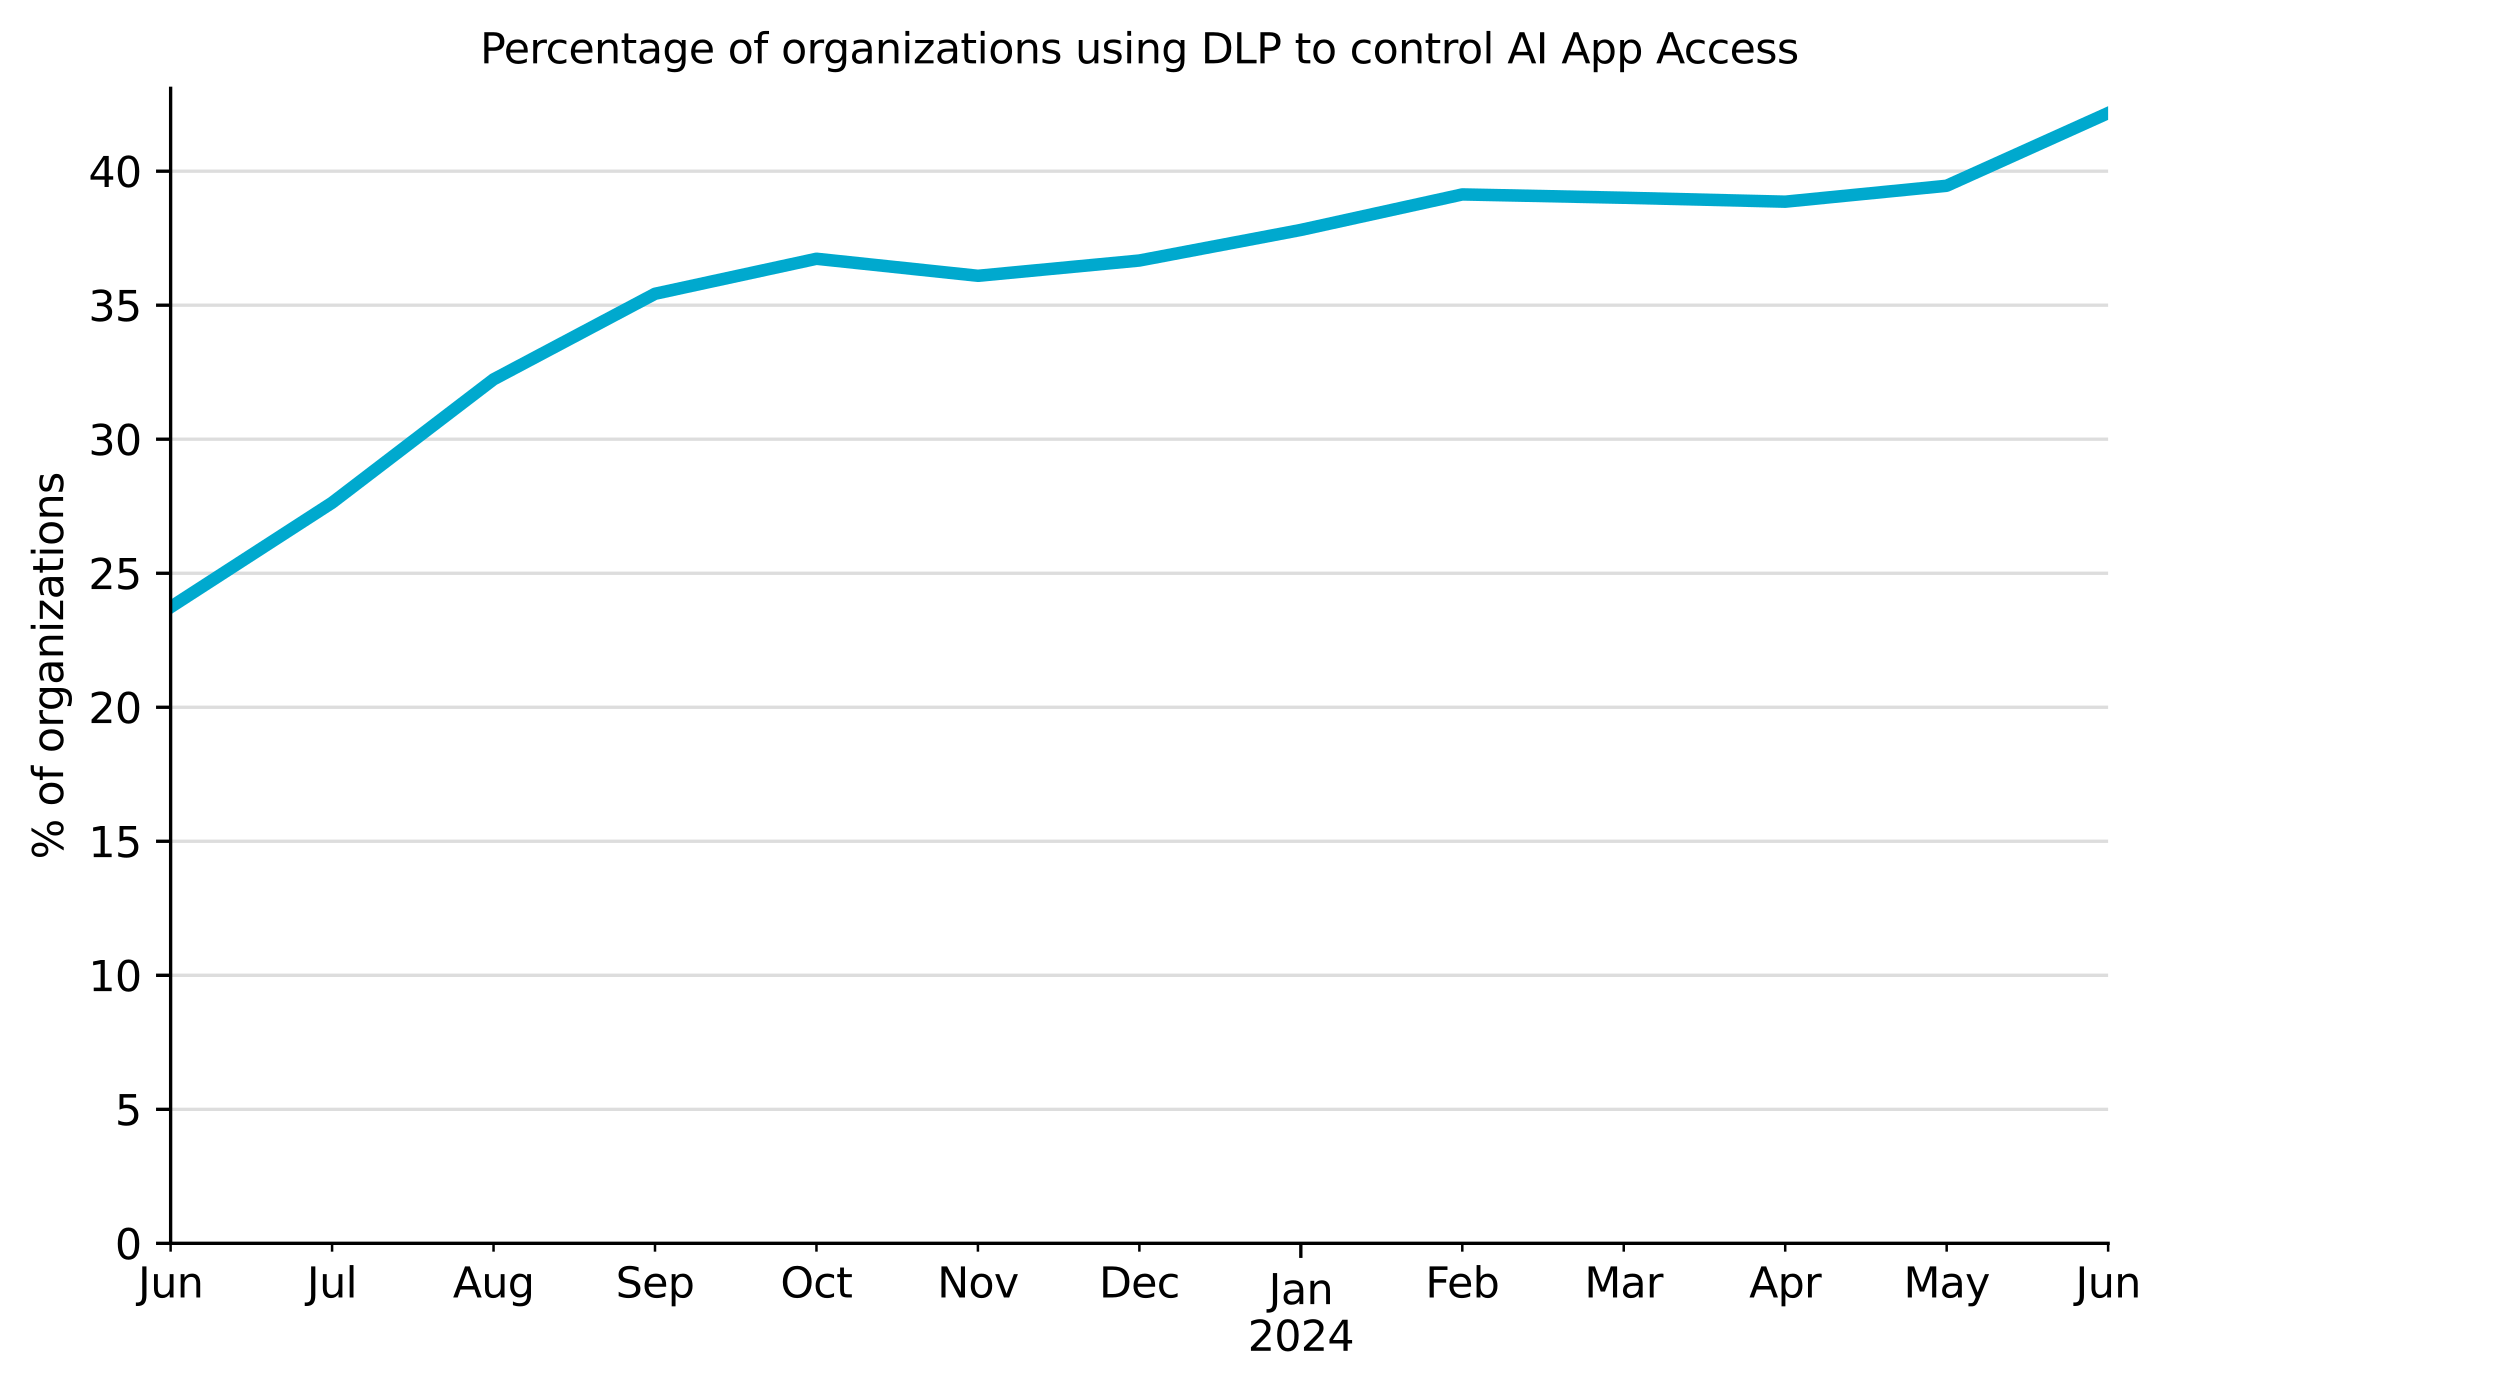 <?xml version="1.0" encoding="UTF-8" standalone="no"?>
<svg xmlns:xlink="http://www.w3.org/1999/xlink" xmlns="http://www.w3.org/2000/svg" width="600pt" height="334.2pt" viewBox="0 0 600 334.2" version="1.1">
  <defs>
    <style type="text/css">*{stroke-linejoin: round; stroke-linecap: butt}</style>
  </defs>
  <g id="figure_1">
    <g id="patch_1">
      <path d="M 0 334.2  L 600 334.2  L 600 0  L 0 0  z " style="fill: #ffffff"></path>
    </g>
    <g id="axes_1">
      <g id="patch_2">
        <path d="M 40.95 298.4  L 505.95 298.4  L 505.95 21.2  L 40.95 21.2  z " style="fill: #ffffff"></path>
      </g>
      <g id="matplotlib.axis_1">
        <g id="xtick_1">
          <g id="line2d_1">
            <defs>
              <path id="mb191dd4bc5" d="M 0 0  L 0 3.5  " style="stroke: #000000; stroke-width: 0.8"></path>
            </defs>
            <g>
              <use xlink:href="#mb191dd4bc5" x="312.2" y="298.4" style="stroke: #000000; stroke-width: 0.8"></use>
            </g>
          </g>
          <g id="text_1">
            <!-- Jan -->
            <g transform="translate(304.492 312.998) scale(0.1 -0.1)">
              <defs>
                <path id="DejaVuSans-4a" d="M 628 4666  L 1259 4666  L 1259 325  Q 1259 -519 939 -900  Q 619 -1281 -91 -1281  L -331 -1281  L -331 -750  L -134 -750  Q 284 -750 456 -515  Q 628 -281 628 325  L 628 4666  z " transform="scale(0.016)"></path>
                <path id="DejaVuSans-61" d="M 2194 1759  Q 1497 1759 1228 1600  Q 959 1441 959 1056  Q 959 750 1161 570  Q 1363 391 1709 391  Q 2188 391 2477 730  Q 2766 1069 2766 1631  L 2766 1759  L 2194 1759  z M 3341 1997  L 3341 0  L 2766 0  L 2766 531  Q 2569 213 2275 61  Q 1981 -91 1556 -91  Q 1019 -91 701 211  Q 384 513 384 1019  Q 384 1609 779 1909  Q 1175 2209 1959 2209  L 2766 2209  L 2766 2266  Q 2766 2663 2505 2880  Q 2244 3097 1772 3097  Q 1472 3097 1187 3025  Q 903 2953 641 2809  L 641 3341  Q 956 3463 1253 3523  Q 1550 3584 1831 3584  Q 2591 3584 2966 3190  Q 3341 2797 3341 1997  z " transform="scale(0.016)"></path>
                <path id="DejaVuSans-6e" d="M 3513 2113  L 3513 0  L 2938 0  L 2938 2094  Q 2938 2591 2744 2837  Q 2550 3084 2163 3084  Q 1697 3084 1428 2787  Q 1159 2491 1159 1978  L 1159 0  L 581 0  L 581 3500  L 1159 3500  L 1159 2956  Q 1366 3272 1645 3428  Q 1925 3584 2291 3584  Q 2894 3584 3203 3211  Q 3513 2838 3513 2113  z " transform="scale(0.016)"></path>
              </defs>
              <use xlink:href="#DejaVuSans-4a"></use>
              <use xlink:href="#DejaVuSans-61" x="29.492"></use>
              <use xlink:href="#DejaVuSans-6e" x="90.771"></use>
            </g>
            <!-- 2024 -->
            <g transform="translate(299.475 324.196) scale(0.1 -0.1)">
              <defs>
                <path id="DejaVuSans-32" d="M 1228 531  L 3431 531  L 3431 0  L 469 0  L 469 531  Q 828 903 1448 1529  Q 2069 2156 2228 2338  Q 2531 2678 2651 2914  Q 2772 3150 2772 3378  Q 2772 3750 2511 3984  Q 2250 4219 1831 4219  Q 1534 4219 1204 4116  Q 875 4013 500 3803  L 500 4441  Q 881 4594 1212 4672  Q 1544 4750 1819 4750  Q 2544 4750 2975 4387  Q 3406 4025 3406 3419  Q 3406 3131 3298 2873  Q 3191 2616 2906 2266  Q 2828 2175 2409 1742  Q 1991 1309 1228 531  z " transform="scale(0.016)"></path>
                <path id="DejaVuSans-30" d="M 2034 4250  Q 1547 4250 1301 3770  Q 1056 3291 1056 2328  Q 1056 1369 1301 889  Q 1547 409 2034 409  Q 2525 409 2770 889  Q 3016 1369 3016 2328  Q 3016 3291 2770 3770  Q 2525 4250 2034 4250  z M 2034 4750  Q 2819 4750 3233 4129  Q 3647 3509 3647 2328  Q 3647 1150 3233 529  Q 2819 -91 2034 -91  Q 1250 -91 836 529  Q 422 1150 422 2328  Q 422 3509 836 4129  Q 1250 4750 2034 4750  z " transform="scale(0.016)"></path>
                <path id="DejaVuSans-34" d="M 2419 4116  L 825 1625  L 2419 1625  L 2419 4116  z M 2253 4666  L 3047 4666  L 3047 1625  L 3713 1625  L 3713 1100  L 3047 1100  L 3047 0  L 2419 0  L 2419 1100  L 313 1100  L 313 1709  L 2253 4666  z " transform="scale(0.016)"></path>
              </defs>
              <use xlink:href="#DejaVuSans-32"></use>
              <use xlink:href="#DejaVuSans-30" x="63.623"></use>
              <use xlink:href="#DejaVuSans-32" x="127.246"></use>
              <use xlink:href="#DejaVuSans-34" x="190.869"></use>
            </g>
          </g>
        </g>
        <g id="xtick_2">
          <g id="line2d_2">
            <defs>
              <path id="m54d22533a2" d="M 0 0  L 0 2  " style="stroke: #000000; stroke-width: 0.6"></path>
            </defs>
            <g>
              <use xlink:href="#m54d22533a2" x="40.95" y="298.4" style="stroke: #000000; stroke-width: 0.6"></use>
            </g>
          </g>
          <g id="text_2">
            <!-- Jun -->
            <g transform="translate(33.138 311.398) scale(0.1 -0.1)">
              <defs>
                <path id="DejaVuSans-75" d="M 544 1381  L 544 3500  L 1119 3500  L 1119 1403  Q 1119 906 1312 657  Q 1506 409 1894 409  Q 2359 409 2629 706  Q 2900 1003 2900 1516  L 2900 3500  L 3475 3500  L 3475 0  L 2900 0  L 2900 538  Q 2691 219 2414 64  Q 2138 -91 1772 -91  Q 1169 -91 856 284  Q 544 659 544 1381  z M 1991 3584  L 1991 3584  z " transform="scale(0.016)"></path>
              </defs>
              <use xlink:href="#DejaVuSans-4a"></use>
              <use xlink:href="#DejaVuSans-75" x="29.492"></use>
              <use xlink:href="#DejaVuSans-6e" x="92.871"></use>
            </g>
          </g>
        </g>
        <g id="xtick_3">
          <g id="line2d_3">
            <g>
              <use xlink:href="#m54d22533a2" x="79.7" y="298.4" style="stroke: #000000; stroke-width: 0.6"></use>
            </g>
          </g>
          <g id="text_3">
            <!-- Jul -->
            <g transform="translate(73.667 311.398) scale(0.1 -0.1)">
              <defs>
                <path id="DejaVuSans-6c" d="M 603 4863  L 1178 4863  L 1178 0  L 603 0  L 603 4863  z " transform="scale(0.016)"></path>
              </defs>
              <use xlink:href="#DejaVuSans-4a"></use>
              <use xlink:href="#DejaVuSans-75" x="29.492"></use>
              <use xlink:href="#DejaVuSans-6c" x="92.871"></use>
            </g>
          </g>
        </g>
        <g id="xtick_4">
          <g id="line2d_4">
            <g>
              <use xlink:href="#m54d22533a2" x="118.45" y="298.4" style="stroke: #000000; stroke-width: 0.6"></use>
            </g>
          </g>
          <g id="text_4">
            <!-- Aug -->
            <g transform="translate(108.687 311.398) scale(0.1 -0.1)">
              <defs>
                <path id="DejaVuSans-41" d="M 2188 4044  L 1331 1722  L 3047 1722  L 2188 4044  z M 1831 4666  L 2547 4666  L 4325 0  L 3669 0  L 3244 1197  L 1141 1197  L 716 0  L 50 0  L 1831 4666  z " transform="scale(0.016)"></path>
                <path id="DejaVuSans-67" d="M 2906 1791  Q 2906 2416 2648 2759  Q 2391 3103 1925 3103  Q 1463 3103 1205 2759  Q 947 2416 947 1791  Q 947 1169 1205 825  Q 1463 481 1925 481  Q 2391 481 2648 825  Q 2906 1169 2906 1791  z M 3481 434  Q 3481 -459 3084 -895  Q 2688 -1331 1869 -1331  Q 1566 -1331 1297 -1286  Q 1028 -1241 775 -1147  L 775 -588  Q 1028 -725 1275 -790  Q 1522 -856 1778 -856  Q 2344 -856 2625 -561  Q 2906 -266 2906 331  L 2906 616  Q 2728 306 2450 153  Q 2172 0 1784 0  Q 1141 0 747 490  Q 353 981 353 1791  Q 353 2603 747 3093  Q 1141 3584 1784 3584  Q 2172 3584 2450 3431  Q 2728 3278 2906 2969  L 2906 3500  L 3481 3500  L 3481 434  z " transform="scale(0.016)"></path>
              </defs>
              <use xlink:href="#DejaVuSans-41"></use>
              <use xlink:href="#DejaVuSans-75" x="68.408"></use>
              <use xlink:href="#DejaVuSans-67" x="131.787"></use>
            </g>
          </g>
        </g>
        <g id="xtick_5">
          <g id="line2d_5">
            <g>
              <use xlink:href="#m54d22533a2" x="157.2" y="298.4" style="stroke: #000000; stroke-width: 0.6"></use>
            </g>
          </g>
          <g id="text_5">
            <!-- Sep -->
            <g transform="translate(147.775 311.398) scale(0.1 -0.1)">
              <defs>
                <path id="DejaVuSans-53" d="M 3425 4513  L 3425 3897  Q 3066 4069 2747 4153  Q 2428 4238 2131 4238  Q 1616 4238 1336 4038  Q 1056 3838 1056 3469  Q 1056 3159 1242 3001  Q 1428 2844 1947 2747  L 2328 2669  Q 3034 2534 3370 2195  Q 3706 1856 3706 1288  Q 3706 609 3251 259  Q 2797 -91 1919 -91  Q 1588 -91 1214 -16  Q 841 59 441 206  L 441 856  Q 825 641 1194 531  Q 1563 422 1919 422  Q 2459 422 2753 634  Q 3047 847 3047 1241  Q 3047 1584 2836 1778  Q 2625 1972 2144 2069  L 1759 2144  Q 1053 2284 737 2584  Q 422 2884 422 3419  Q 422 4038 858 4394  Q 1294 4750 2059 4750  Q 2388 4750 2728 4690  Q 3069 4631 3425 4513  z " transform="scale(0.016)"></path>
                <path id="DejaVuSans-65" d="M 3597 1894  L 3597 1613  L 953 1613  Q 991 1019 1311 708  Q 1631 397 2203 397  Q 2534 397 2845 478  Q 3156 559 3463 722  L 3463 178  Q 3153 47 2828 -22  Q 2503 -91 2169 -91  Q 1331 -91 842 396  Q 353 884 353 1716  Q 353 2575 817 3079  Q 1281 3584 2069 3584  Q 2775 3584 3186 3129  Q 3597 2675 3597 1894  z M 3022 2063  Q 3016 2534 2758 2815  Q 2500 3097 2075 3097  Q 1594 3097 1305 2825  Q 1016 2553 972 2059  L 3022 2063  z " transform="scale(0.016)"></path>
                <path id="DejaVuSans-70" d="M 1159 525  L 1159 -1331  L 581 -1331  L 581 3500  L 1159 3500  L 1159 2969  Q 1341 3281 1617 3432  Q 1894 3584 2278 3584  Q 2916 3584 3314 3078  Q 3713 2572 3713 1747  Q 3713 922 3314 415  Q 2916 -91 2278 -91  Q 1894 -91 1617 61  Q 1341 213 1159 525  z M 3116 1747  Q 3116 2381 2855 2742  Q 2594 3103 2138 3103  Q 1681 3103 1420 2742  Q 1159 2381 1159 1747  Q 1159 1113 1420 752  Q 1681 391 2138 391  Q 2594 391 2855 752  Q 3116 1113 3116 1747  z " transform="scale(0.016)"></path>
              </defs>
              <use xlink:href="#DejaVuSans-53"></use>
              <use xlink:href="#DejaVuSans-65" x="63.477"></use>
              <use xlink:href="#DejaVuSans-70" x="125"></use>
            </g>
          </g>
        </g>
        <g id="xtick_6">
          <g id="line2d_6">
            <g>
              <use xlink:href="#m54d22533a2" x="195.95" y="298.4" style="stroke: #000000; stroke-width: 0.6"></use>
            </g>
          </g>
          <g id="text_6">
            <!-- Oct -->
            <g transform="translate(187.305 311.398) scale(0.1 -0.1)">
              <defs>
                <path id="DejaVuSans-4f" d="M 2522 4238  Q 1834 4238 1429 3725  Q 1025 3213 1025 2328  Q 1025 1447 1429 934  Q 1834 422 2522 422  Q 3209 422 3611 934  Q 4013 1447 4013 2328  Q 4013 3213 3611 3725  Q 3209 4238 2522 4238  z M 2522 4750  Q 3503 4750 4090 4092  Q 4678 3434 4678 2328  Q 4678 1225 4090 567  Q 3503 -91 2522 -91  Q 1538 -91 948 565  Q 359 1222 359 2328  Q 359 3434 948 4092  Q 1538 4750 2522 4750  z " transform="scale(0.016)"></path>
                <path id="DejaVuSans-63" d="M 3122 3366  L 3122 2828  Q 2878 2963 2633 3030  Q 2388 3097 2138 3097  Q 1578 3097 1268 2742  Q 959 2388 959 1747  Q 959 1106 1268 751  Q 1578 397 2138 397  Q 2388 397 2633 464  Q 2878 531 3122 666  L 3122 134  Q 2881 22 2623 -34  Q 2366 -91 2075 -91  Q 1284 -91 818 406  Q 353 903 353 1747  Q 353 2603 823 3093  Q 1294 3584 2113 3584  Q 2378 3584 2631 3529  Q 2884 3475 3122 3366  z " transform="scale(0.016)"></path>
                <path id="DejaVuSans-74" d="M 1172 4494  L 1172 3500  L 2356 3500  L 2356 3053  L 1172 3053  L 1172 1153  Q 1172 725 1289 603  Q 1406 481 1766 481  L 2356 481  L 2356 0  L 1766 0  Q 1100 0 847 248  Q 594 497 594 1153  L 594 3053  L 172 3053  L 172 3500  L 594 3500  L 594 4494  L 1172 4494  z " transform="scale(0.016)"></path>
              </defs>
              <use xlink:href="#DejaVuSans-4f"></use>
              <use xlink:href="#DejaVuSans-63" x="78.711"></use>
              <use xlink:href="#DejaVuSans-74" x="133.691"></use>
            </g>
          </g>
        </g>
        <g id="xtick_7">
          <g id="line2d_7">
            <g>
              <use xlink:href="#m54d22533a2" x="234.7" y="298.4" style="stroke: #000000; stroke-width: 0.6"></use>
            </g>
          </g>
          <g id="text_7">
            <!-- Nov -->
            <g transform="translate(224.941 311.398) scale(0.1 -0.1)">
              <defs>
                <path id="DejaVuSans-4e" d="M 628 4666  L 1478 4666  L 3547 763  L 3547 4666  L 4159 4666  L 4159 0  L 3309 0  L 1241 3903  L 1241 0  L 628 0  L 628 4666  z " transform="scale(0.016)"></path>
                <path id="DejaVuSans-6f" d="M 1959 3097  Q 1497 3097 1228 2736  Q 959 2375 959 1747  Q 959 1119 1226 758  Q 1494 397 1959 397  Q 2419 397 2687 759  Q 2956 1122 2956 1747  Q 2956 2369 2687 2733  Q 2419 3097 1959 3097  z M 1959 3584  Q 2709 3584 3137 3096  Q 3566 2609 3566 1747  Q 3566 888 3137 398  Q 2709 -91 1959 -91  Q 1206 -91 779 398  Q 353 888 353 1747  Q 353 2609 779 3096  Q 1206 3584 1959 3584  z " transform="scale(0.016)"></path>
                <path id="DejaVuSans-76" d="M 191 3500  L 800 3500  L 1894 563  L 2988 3500  L 3597 3500  L 2284 0  L 1503 0  L 191 3500  z " transform="scale(0.016)"></path>
              </defs>
              <use xlink:href="#DejaVuSans-4e"></use>
              <use xlink:href="#DejaVuSans-6f" x="74.805"></use>
              <use xlink:href="#DejaVuSans-76" x="135.986"></use>
            </g>
          </g>
        </g>
        <g id="xtick_8">
          <g id="line2d_8">
            <g>
              <use xlink:href="#m54d22533a2" x="273.45" y="298.4" style="stroke: #000000; stroke-width: 0.6"></use>
            </g>
          </g>
          <g id="text_8">
            <!-- Dec -->
            <g transform="translate(263.774 311.398) scale(0.1 -0.1)">
              <defs>
                <path id="DejaVuSans-44" d="M 1259 4147  L 1259 519  L 2022 519  Q 2988 519 3436 956  Q 3884 1394 3884 2338  Q 3884 3275 3436 3711  Q 2988 4147 2022 4147  L 1259 4147  z M 628 4666  L 1925 4666  Q 3281 4666 3915 4102  Q 4550 3538 4550 2338  Q 4550 1131 3912 565  Q 3275 0 1925 0  L 628 0  L 628 4666  z " transform="scale(0.016)"></path>
              </defs>
              <use xlink:href="#DejaVuSans-44"></use>
              <use xlink:href="#DejaVuSans-65" x="77.002"></use>
              <use xlink:href="#DejaVuSans-63" x="138.525"></use>
            </g>
          </g>
        </g>
        <g id="xtick_9">
          <g id="line2d_9">
            <g>
              <use xlink:href="#m54d22533a2" x="350.95" y="298.4" style="stroke: #000000; stroke-width: 0.6"></use>
            </g>
          </g>
          <g id="text_9">
            <!-- Feb -->
            <g transform="translate(342.098 311.398) scale(0.1 -0.1)">
              <defs>
                <path id="DejaVuSans-46" d="M 628 4666  L 3309 4666  L 3309 4134  L 1259 4134  L 1259 2759  L 3109 2759  L 3109 2228  L 1259 2228  L 1259 0  L 628 0  L 628 4666  z " transform="scale(0.016)"></path>
                <path id="DejaVuSans-62" d="M 3116 1747  Q 3116 2381 2855 2742  Q 2594 3103 2138 3103  Q 1681 3103 1420 2742  Q 1159 2381 1159 1747  Q 1159 1113 1420 752  Q 1681 391 2138 391  Q 2594 391 2855 752  Q 3116 1113 3116 1747  z M 1159 2969  Q 1341 3281 1617 3432  Q 1894 3584 2278 3584  Q 2916 3584 3314 3078  Q 3713 2572 3713 1747  Q 3713 922 3314 415  Q 2916 -91 2278 -91  Q 1894 -91 1617 61  Q 1341 213 1159 525  L 1159 0  L 581 0  L 581 4863  L 1159 4863  L 1159 2969  z " transform="scale(0.016)"></path>
              </defs>
              <use xlink:href="#DejaVuSans-46"></use>
              <use xlink:href="#DejaVuSans-65" x="52.02"></use>
              <use xlink:href="#DejaVuSans-62" x="113.543"></use>
            </g>
          </g>
        </g>
        <g id="xtick_10">
          <g id="line2d_10">
            <g>
              <use xlink:href="#m54d22533a2" x="389.7" y="298.4" style="stroke: #000000; stroke-width: 0.6"></use>
            </g>
          </g>
          <g id="text_10">
            <!-- Mar -->
            <g transform="translate(380.266 311.398) scale(0.1 -0.1)">
              <defs>
                <path id="DejaVuSans-4d" d="M 628 4666  L 1569 4666  L 2759 1491  L 3956 4666  L 4897 4666  L 4897 0  L 4281 0  L 4281 4097  L 3078 897  L 2444 897  L 1241 4097  L 1241 0  L 628 0  L 628 4666  z " transform="scale(0.016)"></path>
                <path id="DejaVuSans-72" d="M 2631 2963  Q 2534 3019 2420 3045  Q 2306 3072 2169 3072  Q 1681 3072 1420 2755  Q 1159 2438 1159 1844  L 1159 0  L 581 0  L 581 3500  L 1159 3500  L 1159 2956  Q 1341 3275 1631 3429  Q 1922 3584 2338 3584  Q 2397 3584 2469 3576  Q 2541 3569 2628 3553  L 2631 2963  z " transform="scale(0.016)"></path>
              </defs>
              <use xlink:href="#DejaVuSans-4d"></use>
              <use xlink:href="#DejaVuSans-61" x="86.279"></use>
              <use xlink:href="#DejaVuSans-72" x="147.559"></use>
            </g>
          </g>
        </g>
        <g id="xtick_11">
          <g id="line2d_11">
            <g>
              <use xlink:href="#m54d22533a2" x="428.45" y="298.4" style="stroke: #000000; stroke-width: 0.6"></use>
            </g>
          </g>
          <g id="text_11">
            <!-- Apr -->
            <g transform="translate(419.8 311.398) scale(0.1 -0.1)">
              <use xlink:href="#DejaVuSans-41"></use>
              <use xlink:href="#DejaVuSans-70" x="68.408"></use>
              <use xlink:href="#DejaVuSans-72" x="131.885"></use>
            </g>
          </g>
        </g>
        <g id="xtick_12">
          <g id="line2d_12">
            <g>
              <use xlink:href="#m54d22533a2" x="467.2" y="298.4" style="stroke: #000000; stroke-width: 0.6"></use>
            </g>
          </g>
          <g id="text_12">
            <!-- May -->
            <g transform="translate(456.863 311.398) scale(0.1 -0.1)">
              <defs>
                <path id="DejaVuSans-79" d="M 2059 -325  Q 1816 -950 1584 -1140  Q 1353 -1331 966 -1331  L 506 -1331  L 506 -850  L 844 -850  Q 1081 -850 1212 -737  Q 1344 -625 1503 -206  L 1606 56  L 191 3500  L 800 3500  L 1894 763  L 2988 3500  L 3597 3500  L 2059 -325  z " transform="scale(0.016)"></path>
              </defs>
              <use xlink:href="#DejaVuSans-4d"></use>
              <use xlink:href="#DejaVuSans-61" x="86.279"></use>
              <use xlink:href="#DejaVuSans-79" x="147.559"></use>
            </g>
          </g>
        </g>
        <g id="xtick_13">
          <g id="line2d_13">
            <g>
              <use xlink:href="#m54d22533a2" x="505.95" y="298.4" style="stroke: #000000; stroke-width: 0.6"></use>
            </g>
          </g>
          <g id="text_13">
            <!-- Jun -->
            <g transform="translate(498.137 311.398) scale(0.1 -0.1)">
              <use xlink:href="#DejaVuSans-4a"></use>
              <use xlink:href="#DejaVuSans-75" x="29.492"></use>
              <use xlink:href="#DejaVuSans-6e" x="92.871"></use>
            </g>
          </g>
        </g>
      </g>
      <g id="matplotlib.axis_2">
        <g id="ytick_1">
          <g id="line2d_14">
            <path d="M 40.95 298.4  L 505.95 298.4  " clip-path="url(#pfa880c60fb)" style="fill: none; stroke: #dddddd; stroke-width: 0.8; stroke-linecap: square"></path>
          </g>
          <g id="line2d_15">
            <defs>
              <path id="m023c48639d" d="M 0 0  L -3.5 0  " style="stroke: #000000; stroke-width: 0.8"></path>
            </defs>
            <g>
              <use xlink:href="#m023c48639d" x="40.95" y="298.4" style="stroke: #000000; stroke-width: 0.8"></use>
            </g>
          </g>
          <g id="text_14">
            <!-- 0 -->
            <g transform="translate(27.587 302.199) scale(0.1 -0.1)">
              <use xlink:href="#DejaVuSans-30"></use>
            </g>
          </g>
        </g>
        <g id="ytick_2">
          <g id="line2d_16">
            <path d="M 40.95 266.236  L 505.95 266.236  " clip-path="url(#pfa880c60fb)" style="fill: none; stroke: #dddddd; stroke-width: 0.8; stroke-linecap: square"></path>
          </g>
          <g id="line2d_17">
            <g>
              <use xlink:href="#m023c48639d" x="40.95" y="266.236" style="stroke: #000000; stroke-width: 0.8"></use>
            </g>
          </g>
          <g id="text_15">
            <!-- 5 -->
            <g transform="translate(27.587 270.035) scale(0.1 -0.1)">
              <defs>
                <path id="DejaVuSans-35" d="M 691 4666  L 3169 4666  L 3169 4134  L 1269 4134  L 1269 2991  Q 1406 3038 1543 3061  Q 1681 3084 1819 3084  Q 2600 3084 3056 2656  Q 3513 2228 3513 1497  Q 3513 744 3044 326  Q 2575 -91 1722 -91  Q 1428 -91 1123 -41  Q 819 9 494 109  L 494 744  Q 775 591 1075 516  Q 1375 441 1709 441  Q 2250 441 2565 725  Q 2881 1009 2881 1497  Q 2881 1984 2565 2268  Q 2250 2553 1709 2553  Q 1456 2553 1204 2497  Q 953 2441 691 2322  L 691 4666  z " transform="scale(0.016)"></path>
              </defs>
              <use xlink:href="#DejaVuSans-35"></use>
            </g>
          </g>
        </g>
        <g id="ytick_3">
          <g id="line2d_18">
            <path d="M 40.95 234.072  L 505.95 234.072  " clip-path="url(#pfa880c60fb)" style="fill: none; stroke: #dddddd; stroke-width: 0.8; stroke-linecap: square"></path>
          </g>
          <g id="line2d_19">
            <g>
              <use xlink:href="#m023c48639d" x="40.95" y="234.072" style="stroke: #000000; stroke-width: 0.8"></use>
            </g>
          </g>
          <g id="text_16">
            <!-- 10 -->
            <g transform="translate(21.225 237.871) scale(0.1 -0.1)">
              <defs>
                <path id="DejaVuSans-31" d="M 794 531  L 1825 531  L 1825 4091  L 703 3866  L 703 4441  L 1819 4666  L 2450 4666  L 2450 531  L 3481 531  L 3481 0  L 794 0  L 794 531  z " transform="scale(0.016)"></path>
              </defs>
              <use xlink:href="#DejaVuSans-31"></use>
              <use xlink:href="#DejaVuSans-30" x="63.623"></use>
            </g>
          </g>
        </g>
        <g id="ytick_4">
          <g id="line2d_20">
            <path d="M 40.95 201.907  L 505.95 201.907  " clip-path="url(#pfa880c60fb)" style="fill: none; stroke: #dddddd; stroke-width: 0.8; stroke-linecap: square"></path>
          </g>
          <g id="line2d_21">
            <g>
              <use xlink:href="#m023c48639d" x="40.95" y="201.907" style="stroke: #000000; stroke-width: 0.8"></use>
            </g>
          </g>
          <g id="text_17">
            <!-- 15 -->
            <g transform="translate(21.225 205.707) scale(0.1 -0.1)">
              <use xlink:href="#DejaVuSans-31"></use>
              <use xlink:href="#DejaVuSans-35" x="63.623"></use>
            </g>
          </g>
        </g>
        <g id="ytick_5">
          <g id="line2d_22">
            <path d="M 40.95 169.743  L 505.95 169.743  " clip-path="url(#pfa880c60fb)" style="fill: none; stroke: #dddddd; stroke-width: 0.8; stroke-linecap: square"></path>
          </g>
          <g id="line2d_23">
            <g>
              <use xlink:href="#m023c48639d" x="40.95" y="169.743" style="stroke: #000000; stroke-width: 0.8"></use>
            </g>
          </g>
          <g id="text_18">
            <!-- 20 -->
            <g transform="translate(21.225 173.542) scale(0.1 -0.1)">
              <use xlink:href="#DejaVuSans-32"></use>
              <use xlink:href="#DejaVuSans-30" x="63.623"></use>
            </g>
          </g>
        </g>
        <g id="ytick_6">
          <g id="line2d_24">
            <path d="M 40.95 137.579  L 505.95 137.579  " clip-path="url(#pfa880c60fb)" style="fill: none; stroke: #dddddd; stroke-width: 0.8; stroke-linecap: square"></path>
          </g>
          <g id="line2d_25">
            <g>
              <use xlink:href="#m023c48639d" x="40.95" y="137.579" style="stroke: #000000; stroke-width: 0.8"></use>
            </g>
          </g>
          <g id="text_19">
            <!-- 25 -->
            <g transform="translate(21.225 141.378) scale(0.1 -0.1)">
              <use xlink:href="#DejaVuSans-32"></use>
              <use xlink:href="#DejaVuSans-35" x="63.623"></use>
            </g>
          </g>
        </g>
        <g id="ytick_7">
          <g id="line2d_26">
            <path d="M 40.95 105.415  L 505.95 105.415  " clip-path="url(#pfa880c60fb)" style="fill: none; stroke: #dddddd; stroke-width: 0.8; stroke-linecap: square"></path>
          </g>
          <g id="line2d_27">
            <g>
              <use xlink:href="#m023c48639d" x="40.95" y="105.415" style="stroke: #000000; stroke-width: 0.8"></use>
            </g>
          </g>
          <g id="text_20">
            <!-- 30 -->
            <g transform="translate(21.225 109.214) scale(0.1 -0.1)">
              <defs>
                <path id="DejaVuSans-33" d="M 2597 2516  Q 3050 2419 3304 2112  Q 3559 1806 3559 1356  Q 3559 666 3084 287  Q 2609 -91 1734 -91  Q 1441 -91 1130 -33  Q 819 25 488 141  L 488 750  Q 750 597 1062 519  Q 1375 441 1716 441  Q 2309 441 2620 675  Q 2931 909 2931 1356  Q 2931 1769 2642 2001  Q 2353 2234 1838 2234  L 1294 2234  L 1294 2753  L 1863 2753  Q 2328 2753 2575 2939  Q 2822 3125 2822 3475  Q 2822 3834 2567 4026  Q 2313 4219 1838 4219  Q 1578 4219 1281 4162  Q 984 4106 628 3988  L 628 4550  Q 988 4650 1302 4700  Q 1616 4750 1894 4750  Q 2613 4750 3031 4423  Q 3450 4097 3450 3541  Q 3450 3153 3228 2886  Q 3006 2619 2597 2516  z " transform="scale(0.016)"></path>
              </defs>
              <use xlink:href="#DejaVuSans-33"></use>
              <use xlink:href="#DejaVuSans-30" x="63.623"></use>
            </g>
          </g>
        </g>
        <g id="ytick_8">
          <g id="line2d_28">
            <path d="M 40.95 73.25  L 505.95 73.25  " clip-path="url(#pfa880c60fb)" style="fill: none; stroke: #dddddd; stroke-width: 0.8; stroke-linecap: square"></path>
          </g>
          <g id="line2d_29">
            <g>
              <use xlink:href="#m023c48639d" x="40.95" y="73.25" style="stroke: #000000; stroke-width: 0.8"></use>
            </g>
          </g>
          <g id="text_21">
            <!-- 35 -->
            <g transform="translate(21.225 77.05) scale(0.1 -0.1)">
              <use xlink:href="#DejaVuSans-33"></use>
              <use xlink:href="#DejaVuSans-35" x="63.623"></use>
            </g>
          </g>
        </g>
        <g id="ytick_9">
          <g id="line2d_30">
            <path d="M 40.95 41.086  L 505.95 41.086  " clip-path="url(#pfa880c60fb)" style="fill: none; stroke: #dddddd; stroke-width: 0.8; stroke-linecap: square"></path>
          </g>
          <g id="line2d_31">
            <g>
              <use xlink:href="#m023c48639d" x="40.95" y="41.086" style="stroke: #000000; stroke-width: 0.8"></use>
            </g>
          </g>
          <g id="text_22">
            <!-- 40 -->
            <g transform="translate(21.225 44.885) scale(0.1 -0.1)">
              <use xlink:href="#DejaVuSans-34"></use>
              <use xlink:href="#DejaVuSans-30" x="63.623"></use>
            </g>
          </g>
        </g>
        <g id="text_23">
          <!-- % of organizations -->
          <g transform="translate(15.145 206.242) rotate(-90) scale(0.1 -0.1)">
            <defs>
              <path id="DejaVuSans-25" d="M 4653 2053  Q 4381 2053 4226 1822  Q 4072 1591 4072 1178  Q 4072 772 4226 539  Q 4381 306 4653 306  Q 4919 306 5073 539  Q 5228 772 5228 1178  Q 5228 1588 5073 1820  Q 4919 2053 4653 2053  z M 4653 2450  Q 5147 2450 5437 2106  Q 5728 1763 5728 1178  Q 5728 594 5436 251  Q 5144 -91 4653 -91  Q 4153 -91 3862 251  Q 3572 594 3572 1178  Q 3572 1766 3864 2108  Q 4156 2450 4653 2450  z M 1428 4353  Q 1159 4353 1004 4120  Q 850 3888 850 3481  Q 850 3069 1003 2837  Q 1156 2606 1428 2606  Q 1700 2606 1854 2837  Q 2009 3069 2009 3481  Q 2009 3884 1853 4118  Q 1697 4353 1428 4353  z M 4250 4750  L 4750 4750  L 1831 -91  L 1331 -91  L 4250 4750  z M 1428 4750  Q 1922 4750 2215 4408  Q 2509 4066 2509 3481  Q 2509 2891 2217 2550  Q 1925 2209 1428 2209  Q 931 2209 642 2551  Q 353 2894 353 3481  Q 353 4063 643 4406  Q 934 4750 1428 4750  z " transform="scale(0.016)"></path>
              <path id="DejaVuSans-20" transform="scale(0.016)"></path>
              <path id="DejaVuSans-66" d="M 2375 4863  L 2375 4384  L 1825 4384  Q 1516 4384 1395 4259  Q 1275 4134 1275 3809  L 1275 3500  L 2222 3500  L 2222 3053  L 1275 3053  L 1275 0  L 697 0  L 697 3053  L 147 3053  L 147 3500  L 697 3500  L 697 3744  Q 697 4328 969 4595  Q 1241 4863 1831 4863  L 2375 4863  z " transform="scale(0.016)"></path>
              <path id="DejaVuSans-69" d="M 603 3500  L 1178 3500  L 1178 0  L 603 0  L 603 3500  z M 603 4863  L 1178 4863  L 1178 4134  L 603 4134  L 603 4863  z " transform="scale(0.016)"></path>
              <path id="DejaVuSans-7a" d="M 353 3500  L 3084 3500  L 3084 2975  L 922 459  L 3084 459  L 3084 0  L 275 0  L 275 525  L 2438 3041  L 353 3041  L 353 3500  z " transform="scale(0.016)"></path>
              <path id="DejaVuSans-73" d="M 2834 3397  L 2834 2853  Q 2591 2978 2328 3040  Q 2066 3103 1784 3103  Q 1356 3103 1142 2972  Q 928 2841 928 2578  Q 928 2378 1081 2264  Q 1234 2150 1697 2047  L 1894 2003  Q 2506 1872 2764 1633  Q 3022 1394 3022 966  Q 3022 478 2636 193  Q 2250 -91 1575 -91  Q 1294 -91 989 -36  Q 684 19 347 128  L 347 722  Q 666 556 975 473  Q 1284 391 1588 391  Q 1994 391 2212 530  Q 2431 669 2431 922  Q 2431 1156 2273 1281  Q 2116 1406 1581 1522  L 1381 1569  Q 847 1681 609 1914  Q 372 2147 372 2553  Q 372 3047 722 3315  Q 1072 3584 1716 3584  Q 2034 3584 2315 3537  Q 2597 3491 2834 3397  z " transform="scale(0.016)"></path>
            </defs>
            <use xlink:href="#DejaVuSans-25"></use>
            <use xlink:href="#DejaVuSans-20" x="95.02"></use>
            <use xlink:href="#DejaVuSans-6f" x="126.807"></use>
            <use xlink:href="#DejaVuSans-66" x="187.988"></use>
            <use xlink:href="#DejaVuSans-20" x="223.193"></use>
            <use xlink:href="#DejaVuSans-6f" x="254.98"></use>
            <use xlink:href="#DejaVuSans-72" x="316.162"></use>
            <use xlink:href="#DejaVuSans-67" x="355.525"></use>
            <use xlink:href="#DejaVuSans-61" x="419.002"></use>
            <use xlink:href="#DejaVuSans-6e" x="480.281"></use>
            <use xlink:href="#DejaVuSans-69" x="543.66"></use>
            <use xlink:href="#DejaVuSans-7a" x="571.443"></use>
            <use xlink:href="#DejaVuSans-61" x="623.934"></use>
            <use xlink:href="#DejaVuSans-74" x="685.213"></use>
            <use xlink:href="#DejaVuSans-69" x="724.422"></use>
            <use xlink:href="#DejaVuSans-6f" x="752.205"></use>
            <use xlink:href="#DejaVuSans-6e" x="813.387"></use>
            <use xlink:href="#DejaVuSans-73" x="876.766"></use>
          </g>
        </g>
      </g>
      <g id="line2d_32">
        <path d="M 40.95 145.704  L 79.7 120.654  L 118.45 91.05  L 157.2 70.506  L 195.95 62.103  L 234.7 66.194  L 273.45 62.523  L 312.2 55.184  L 350.95 46.662  L 389.7 47.462  L 428.45 48.404  L 467.2 44.58  L 505.95 27.129  " clip-path="url(#pfa880c60fb)" style="fill: none; stroke: #00a9ce; stroke-width: 3; stroke-linecap: square"></path>
      </g>
      <g id="patch_3">
        <path d="M 40.95 298.4  L 40.95 21.2  " style="fill: none; stroke: #000000; stroke-width: 0.8; stroke-linejoin: miter; stroke-linecap: square"></path>
      </g>
      <g id="patch_4">
        <path d="M 40.95 298.4  L 505.95 298.4  " style="fill: none; stroke: #000000; stroke-width: 0.8; stroke-linejoin: miter; stroke-linecap: square"></path>
      </g>
      <g id="text_24">
        <!-- Percentage of organizations using DLP to control AI App Access -->
        <g transform="translate(115.227 15.2) scale(0.1 -0.1)">
          <defs>
            <path id="DejaVuSans-50" d="M 1259 4147  L 1259 2394  L 2053 2394  Q 2494 2394 2734 2622  Q 2975 2850 2975 3272  Q 2975 3691 2734 3919  Q 2494 4147 2053 4147  L 1259 4147  z M 628 4666  L 2053 4666  Q 2838 4666 3239 4311  Q 3641 3956 3641 3272  Q 3641 2581 3239 2228  Q 2838 1875 2053 1875  L 1259 1875  L 1259 0  L 628 0  L 628 4666  z " transform="scale(0.016)"></path>
            <path id="DejaVuSans-4c" d="M 628 4666  L 1259 4666  L 1259 531  L 3531 531  L 3531 0  L 628 0  L 628 4666  z " transform="scale(0.016)"></path>
            <path id="DejaVuSans-49" d="M 628 4666  L 1259 4666  L 1259 0  L 628 0  L 628 4666  z " transform="scale(0.016)"></path>
          </defs>
          <use xlink:href="#DejaVuSans-50"></use>
          <use xlink:href="#DejaVuSans-65" x="56.678"></use>
          <use xlink:href="#DejaVuSans-72" x="118.201"></use>
          <use xlink:href="#DejaVuSans-63" x="157.064"></use>
          <use xlink:href="#DejaVuSans-65" x="212.045"></use>
          <use xlink:href="#DejaVuSans-6e" x="273.568"></use>
          <use xlink:href="#DejaVuSans-74" x="336.947"></use>
          <use xlink:href="#DejaVuSans-61" x="376.156"></use>
          <use xlink:href="#DejaVuSans-67" x="437.436"></use>
          <use xlink:href="#DejaVuSans-65" x="500.912"></use>
          <use xlink:href="#DejaVuSans-20" x="562.436"></use>
          <use xlink:href="#DejaVuSans-6f" x="594.223"></use>
          <use xlink:href="#DejaVuSans-66" x="655.404"></use>
          <use xlink:href="#DejaVuSans-20" x="690.609"></use>
          <use xlink:href="#DejaVuSans-6f" x="722.396"></use>
          <use xlink:href="#DejaVuSans-72" x="783.578"></use>
          <use xlink:href="#DejaVuSans-67" x="822.941"></use>
          <use xlink:href="#DejaVuSans-61" x="886.418"></use>
          <use xlink:href="#DejaVuSans-6e" x="947.697"></use>
          <use xlink:href="#DejaVuSans-69" x="1011.076"></use>
          <use xlink:href="#DejaVuSans-7a" x="1038.859"></use>
          <use xlink:href="#DejaVuSans-61" x="1091.35"></use>
          <use xlink:href="#DejaVuSans-74" x="1152.629"></use>
          <use xlink:href="#DejaVuSans-69" x="1191.838"></use>
          <use xlink:href="#DejaVuSans-6f" x="1219.621"></use>
          <use xlink:href="#DejaVuSans-6e" x="1280.803"></use>
          <use xlink:href="#DejaVuSans-73" x="1344.182"></use>
          <use xlink:href="#DejaVuSans-20" x="1396.281"></use>
          <use xlink:href="#DejaVuSans-75" x="1428.068"></use>
          <use xlink:href="#DejaVuSans-73" x="1491.447"></use>
          <use xlink:href="#DejaVuSans-69" x="1543.547"></use>
          <use xlink:href="#DejaVuSans-6e" x="1571.33"></use>
          <use xlink:href="#DejaVuSans-67" x="1634.709"></use>
          <use xlink:href="#DejaVuSans-20" x="1698.186"></use>
          <use xlink:href="#DejaVuSans-44" x="1729.973"></use>
          <use xlink:href="#DejaVuSans-4c" x="1806.975"></use>
          <use xlink:href="#DejaVuSans-50" x="1862.688"></use>
          <use xlink:href="#DejaVuSans-20" x="1922.99"></use>
          <use xlink:href="#DejaVuSans-74" x="1954.777"></use>
          <use xlink:href="#DejaVuSans-6f" x="1993.986"></use>
          <use xlink:href="#DejaVuSans-20" x="2055.168"></use>
          <use xlink:href="#DejaVuSans-63" x="2086.955"></use>
          <use xlink:href="#DejaVuSans-6f" x="2141.936"></use>
          <use xlink:href="#DejaVuSans-6e" x="2203.117"></use>
          <use xlink:href="#DejaVuSans-74" x="2266.496"></use>
          <use xlink:href="#DejaVuSans-72" x="2305.705"></use>
          <use xlink:href="#DejaVuSans-6f" x="2344.568"></use>
          <use xlink:href="#DejaVuSans-6c" x="2405.75"></use>
          <use xlink:href="#DejaVuSans-20" x="2433.533"></use>
          <use xlink:href="#DejaVuSans-41" x="2465.32"></use>
          <use xlink:href="#DejaVuSans-49" x="2533.729"></use>
          <use xlink:href="#DejaVuSans-20" x="2563.221"></use>
          <use xlink:href="#DejaVuSans-41" x="2595.008"></use>
          <use xlink:href="#DejaVuSans-70" x="2663.416"></use>
          <use xlink:href="#DejaVuSans-70" x="2726.893"></use>
          <use xlink:href="#DejaVuSans-20" x="2790.369"></use>
          <use xlink:href="#DejaVuSans-41" x="2822.156"></use>
          <use xlink:href="#DejaVuSans-63" x="2888.814"></use>
          <use xlink:href="#DejaVuSans-63" x="2943.795"></use>
          <use xlink:href="#DejaVuSans-65" x="2998.775"></use>
          <use xlink:href="#DejaVuSans-73" x="3060.299"></use>
          <use xlink:href="#DejaVuSans-73" x="3112.398"></use>
        </g>
      </g>
    </g>
  </g>
  <defs>
    <clipPath id="pfa880c60fb">
      <rect x="40.95" y="21.2" width="465" height="277.2"></rect>
    </clipPath>
  </defs>
</svg>
